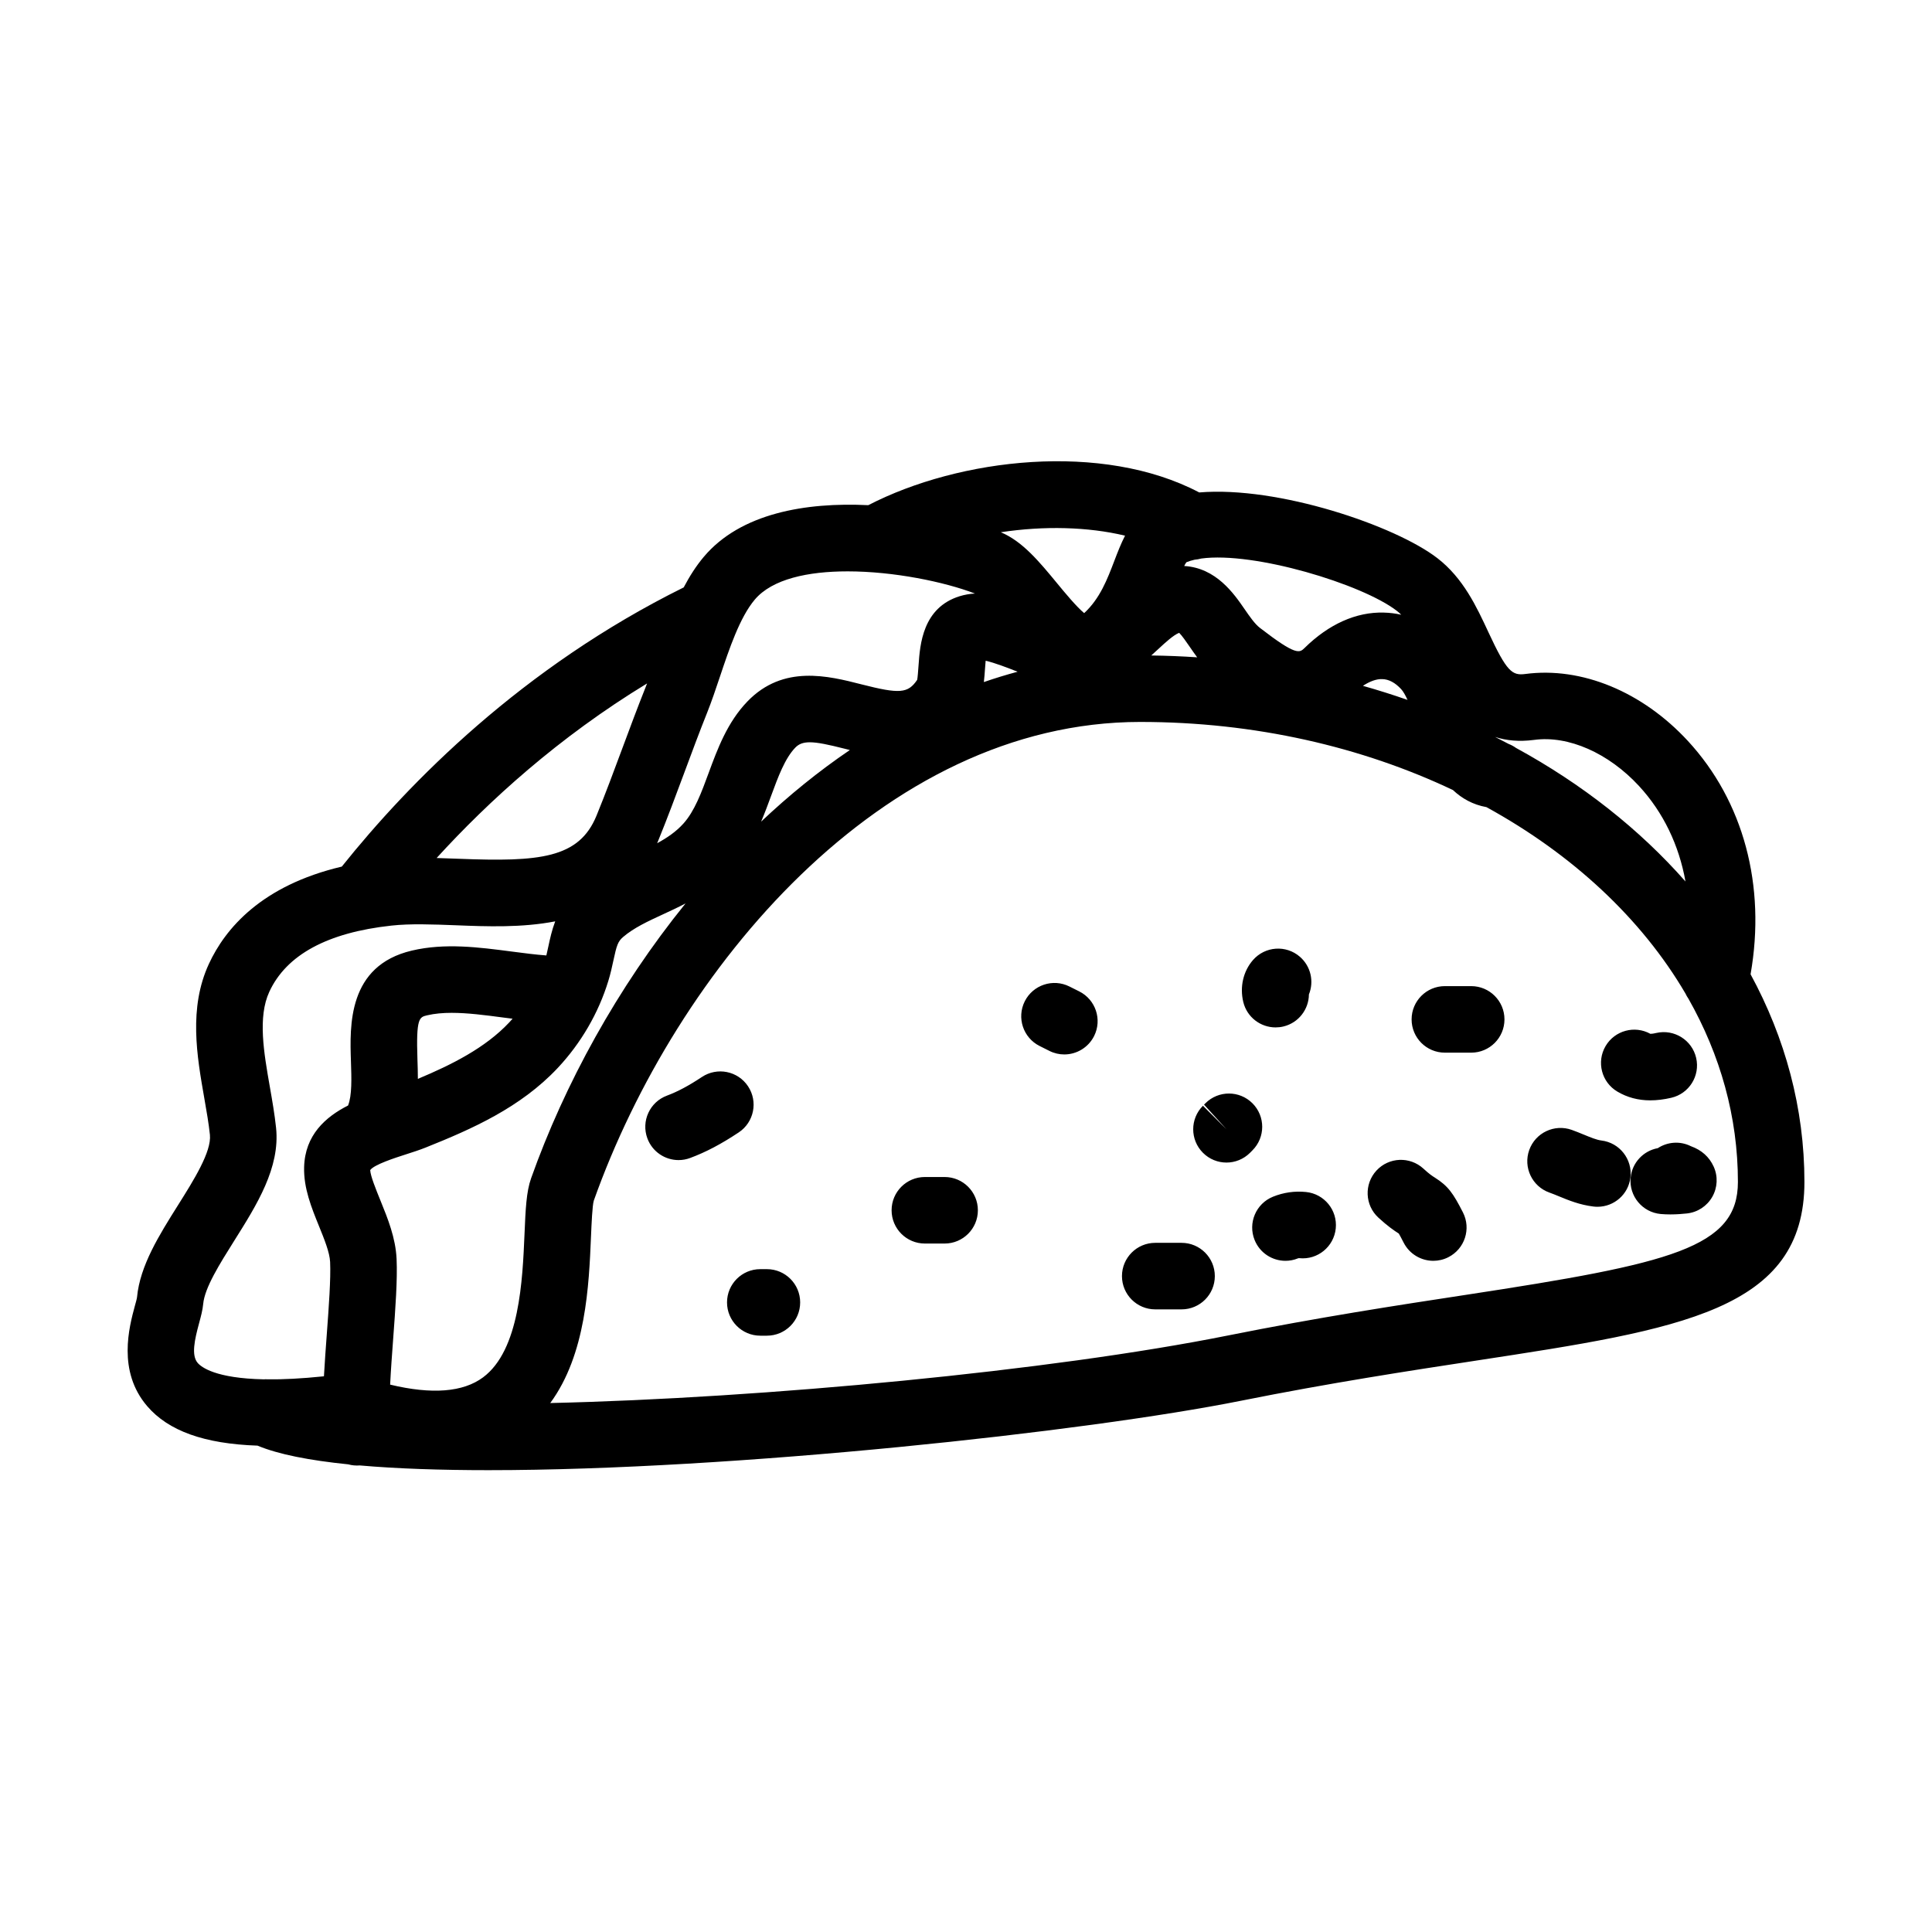 <?xml version="1.0" encoding="UTF-8"?>
<!-- Uploaded to: SVG Repo, www.svgrepo.com, Generator: SVG Repo Mixer Tools -->
<svg fill="#000000" width="800px" height="800px" version="1.1" viewBox="144 144 512 512" xmlns="http://www.w3.org/2000/svg">
 <path d="m273.51 533.61c-12.676 0-24.262-0.387-34.168-1.254-1.062 0.086-2.098-0.02-3.059-0.289-10.305-1.047-18.559-2.66-24.027-4.957-14.152-0.484-23.641-3.918-29.25-10.465-7.949-9.27-4.781-20.973-3.258-26.602 0.238-0.887 0.473-1.648 0.562-2.246 0.777-8.383 5.894-16.516 10.844-24.383 4.191-6.664 8.941-14.219 8.473-18.695-0.312-2.973-0.875-6.203-1.477-9.629-1.969-11.23-4.203-23.957 1.215-35.664 4.328-9.352 13.93-20.75 35.215-25.77 17.859-22.328 47.82-52.805 90.609-73.988 1.523-2.906 3.266-5.656 5.324-8.102 9.738-11.562 27.02-14.504 43.59-13.688 24.172-12.496 62.055-16.863 87.703-3.375 20.938-1.75 51.977 8.816 63.121 17.422 6.863 5.297 10.395 12.898 13.508 19.598 4.887 10.523 6.297 11.547 9.789 11.09 14.895-1.969 31.016 4.672 43.09 17.754 14.75 15.984 20.723 38.359 16.605 61.824 9.18 16.895 14.27 35.504 14.27 55.031 0 34.062-32.684 39.055-86.836 47.328-18.238 2.785-38.902 5.945-62.52 10.672-40.977 8.195-134.39 18.387-199.32 18.387zm172.7-198.29c-68.523 0-123.12 65.758-144.85 126.86-0.387 1.273-0.594 6.062-0.742 9.559-0.543 12.887-1.32 31.207-10.797 44.082 56.664-1.305 132.72-8.516 179.56-17.895 24.016-4.812 44.898-8 63.32-10.812 54.305-8.293 71.863-12.445 71.863-29.895 0-17.242-4.676-33.664-13.105-48.543-0.309-0.438-0.574-0.906-0.801-1.391-11.621-19.84-29.945-36.879-52.738-49.387-3.633-0.656-6.519-2.309-8.871-4.523-24.113-11.445-52.492-18.051-82.836-18.051zm-198.82 175.62c11.062 2.656 19.348 2.016 24.645-1.941 9.656-7.203 10.445-25.746 10.969-38.016 0.273-6.473 0.473-11.156 1.742-14.727 8.855-24.898 22.859-50.512 40.93-72.836-2.031 1.062-4.039 1.996-5.969 2.883-3.984 1.84-7.75 3.578-10.602 6.031-1.352 1.164-1.688 2.207-2.539 6.168-0.371 1.742-0.77 3.551-1.352 5.445-2.602 8.52-7.246 16.512-13.438 23.102-9.836 10.465-22.68 16.148-35.004 21.074-1.551 0.621-3.371 1.215-5.297 1.828-2.715 0.871-8.363 2.684-9.367 4.137 0.066 1.547 1.508 5.094 2.781 8.227 1.859 4.57 3.961 9.754 4.211 15.316 0.25 5.57-0.312 13.145-0.906 21.164-0.297 3.984-0.609 8.211-0.805 12.145zm-32.477-1.406c4.055 0.059 8.973-0.188 14.934-0.801 0.203-3.668 0.484-7.477 0.762-11.234 0.527-7.148 1.078-14.547 0.875-19.062-0.117-2.535-1.551-6.062-2.938-9.477-2.016-4.961-4.102-10.102-3.953-15.66 0.227-8.504 5.68-13.312 11.648-16.332 1.066-2.695 0.91-7.25 0.762-11.668-0.324-9.496-0.867-25.387 16.156-29.387 8.742-2.062 17.758-0.883 26.477 0.258 3.195 0.418 6.273 0.82 9.152 1.031 0.203-0.82 0.367-1.617 0.535-2.398 0.438-2.047 0.926-4.309 1.812-6.637-8.801 1.715-18.152 1.367-26.207 1.043-6.266-0.238-12.188-0.469-17.215 0.086-16.934 1.844-27.816 7.742-32.344 17.539-3.098 6.699-1.449 16.113 0.145 25.215 0.625 3.566 1.27 7.254 1.648 10.844 1.102 10.539-5.094 20.391-11.09 29.918-3.844 6.117-7.824 12.438-8.223 16.738-0.156 1.656-0.59 3.254-1.09 5.113-1.188 4.387-2.109 8.5-0.379 10.516 0.988 1.152 4.769 4.098 17.543 4.359 0.328-0.039 0.66-0.027 0.988-0.004zm48.789-97.121c-2.324 0-4.508 0.188-6.508 0.656-2.082 0.492-2.941 0.695-2.57 11.629 0.055 1.691 0.117 3.441 0.117 5.215 9.004-3.769 17.871-8.219 24.18-14.93 0.312-0.332 0.621-0.672 0.922-1.012-0.836-0.105-1.664-0.211-2.488-0.316-4.816-0.641-9.461-1.242-13.652-1.242zm282.05-70.207c17.523 9.559 32.754 21.566 44.918 35.398-1.715-9.629-5.879-18.328-12.305-25.293-8.074-8.746-18.73-13.469-27.82-12.227-3.981 0.52-7.391 0.176-10.332-0.785 1.199 0.598 2.387 1.215 3.566 1.84 0.703 0.273 1.367 0.633 1.973 1.066zm-286.04 29.176c1.977 0.055 3.945 0.125 5.894 0.203 21.301 0.832 31.832-0.051 36.48-11.441 2.402-5.875 4.613-11.84 6.828-17.801 1.996-5.367 3.988-10.734 6.109-16.047 0.156-0.387 0.309-0.781 0.457-1.18-23.469 14.281-42.012 31.188-55.77 46.266zm108.89-75.965c-10.418 0-19.961 2.004-24.59 7.5-3.965 4.711-6.742 13.008-9.195 20.328-1.133 3.391-2.238 6.66-3.406 9.594-2.07 5.176-4.012 10.402-5.953 15.637-2.281 6.144-4.566 12.281-7.031 18.34-0.09 0.215-0.18 0.434-0.273 0.645 2.644-1.43 4.988-3.027 6.941-5.188 2.973-3.289 4.793-8.227 6.715-13.457 2.316-6.289 4.941-13.418 10.281-18.941 9.477-9.812 21.453-6.75 30.199-4.516 10.133 2.59 12.328 2.41 14.766-1.18 0.125-0.422 0.281-2.621 0.387-4.07 0.371-5.262 1.062-15.055 10.855-18.098 1.328-0.414 2.695-0.641 4.082-0.715-8.137-3.117-21.562-5.879-33.777-5.879zm-10.004 45.297c-1.758 0-2.902 0.449-3.828 1.406-2.754 2.852-4.535 7.68-6.414 12.785-0.812 2.207-1.664 4.516-2.648 6.832 7.379-6.973 15.234-13.355 23.512-18.973-0.438-0.105-0.871-0.223-1.289-0.324-4.379-1.113-7.273-1.727-9.332-1.727zm146.59-14.961c4.012 1.133 7.949 2.379 11.824 3.727-0.574-1.246-1.152-2.273-1.707-2.867-1.594-1.715-3.269-2.606-4.992-2.641-1.516-0.07-3.301 0.582-5.125 1.781zm-99.98-6.648c-0.074 0.754-0.137 1.578-0.18 2.242-0.074 1.078-0.156 2.223-0.297 3.41 2.941-1.02 5.93-1.934 8.941-2.742-2.481-0.98-6.07-2.375-8.465-2.91zm43.887-1.395c4.098 0.051 8.148 0.215 12.168 0.488-0.727-0.973-1.379-1.93-1.988-2.812-0.836-1.211-2.035-2.957-2.785-3.68-1.465 0.543-3.75 2.656-5.297 4.086-0.652 0.609-1.352 1.254-2.098 1.918zm8.727-23.715c8.469 0.488 13.203 7.367 15.977 11.391 1.406 2.035 2.731 3.961 4.086 5.004 9.656 7.461 10.496 6.644 11.859 5.309 6.402-6.293 13.66-9.562 20.973-9.355 1.578 0.035 3.117 0.227 4.625 0.57-0.379-0.371-0.766-0.727-1.176-1.039-9.199-7.098-37.836-15.77-51.832-13.855-0.574 0.16-1.16 0.266-1.754 0.312-0.789 0.176-1.516 0.398-2.172 0.672-0.18 0.227-0.375 0.574-0.586 0.992zm-48.598-8.945c5.742 2.394 10.207 7.809 14.93 13.539 2 2.43 5.109 6.191 7.164 7.894 4.18-3.863 6.121-8.938 8-13.871 0.836-2.188 1.715-4.484 2.832-6.656-9.855-2.359-21.504-2.637-32.926-0.906zm-61.988 212.92h-1.75c-4.867 0-8.816-3.945-8.816-8.816s3.949-8.816 8.816-8.816h1.75c4.867 0 8.816 3.945 8.816 8.816 0 4.875-3.949 8.816-8.816 8.816zm109.89-6.973h-6.977c-4.867 0-8.816-3.945-8.816-8.816s3.949-8.816 8.816-8.816h6.977c4.867 0 8.816 3.945 8.816 8.816 0 4.875-3.945 8.816-8.816 8.816zm27.535-12.867c-3.488 0.004-6.793-2.082-8.176-5.516-1.824-4.516 0.359-9.652 4.871-11.473 2.801-1.133 5.742-1.551 8.742-1.25 4.848 0.488 8.379 4.812 7.891 9.656-0.488 4.836-4.805 8.379-9.656 7.883-0.137-0.02-0.242 0.004-0.367 0.051-1.09 0.445-2.207 0.648-3.305 0.648zm39.191 0c-3.215 0-6.309-1.762-7.871-4.82-0.66-1.305-1.059-2.016-1.285-2.402-1.305-0.836-2.957-1.969-5.414-4.227-3.582-3.293-3.809-8.879-0.516-12.461 3.293-3.586 8.871-3.812 12.461-0.516 1.602 1.477 2.371 1.965 3.055 2.394 3.465 2.191 4.828 4.121 7.418 9.215 2.207 4.336 0.48 9.648-3.863 11.855-1.281 0.656-2.644 0.961-3.984 0.961zm-129.52-4.578h-5.234c-4.867 0-8.816-3.945-8.816-8.816 0-4.871 3.949-8.816 8.816-8.816h5.234c4.867 0 8.816 3.945 8.816 8.816 0 4.871-3.949 8.816-8.816 8.816zm192.32-7.719c-0.82 0-1.676-0.031-2.551-0.109-4.848-0.449-8.414-4.734-7.969-9.586 0.371-4.031 3.402-7.176 7.199-7.863 2.551-1.672 5.883-1.969 8.77-0.523 2.856 1.031 4.863 2.84 6.031 5.394 1.18 2.586 1.043 5.57-0.363 8.035s-3.914 4.102-6.734 4.398c-1.145 0.125-2.688 0.254-4.383 0.254zm-19.309-2.023c-0.348 0-0.707-0.02-1.059-0.066-3.621-0.434-6.606-1.656-9.234-2.742-0.816-0.332-1.629-0.676-2.449-0.961-4.59-1.637-6.977-6.688-5.34-11.27 1.637-4.59 6.688-6.973 11.266-5.34 1.082 0.387 2.156 0.828 3.223 1.266 1.742 0.719 3.391 1.395 4.625 1.547 4.832 0.578 8.281 4.969 7.703 9.805-0.527 4.477-4.328 7.762-8.734 7.762zm-98.316-11.719c-2.258 0-4.516-0.863-6.231-2.586-3.445-3.445-3.445-9.023 0-12.469l6.231 6.231-5.945-6.523c0.012-0.016 0.348-0.352 0.363-0.363 3.445-3.445 9.023-3.445 12.469 0 3.445 3.445 3.445 9.023 0 12.469l-0.648 0.656c-1.73 1.723-3.988 2.586-6.238 2.586zm-145.2-0.656c-3.578 0-6.949-2.195-8.266-5.75-1.691-4.566 0.629-9.645 5.199-11.336 2.836-1.055 5.773-2.625 9.25-4.934 4.051-2.691 9.527-1.602 12.223 2.453 2.699 4.055 1.602 9.527-2.453 12.227-4.641 3.09-8.734 5.246-12.887 6.785-1.008 0.379-2.047 0.555-3.066 0.555zm257.53-15.828c-3.223 0-6.117-0.77-8.742-2.324-4.191-2.481-5.582-7.883-3.109-12.078 2.434-4.121 7.707-5.535 11.859-3.231 0.223 0.004 0.684-0.02 1.566-0.227 4.734-1.082 9.477 1.867 10.57 6.613 1.094 4.746-1.867 9.477-6.613 10.57-1.949 0.453-3.785 0.676-5.531 0.676zm-155.31-12.168c-1.324 0-2.672-0.301-3.934-0.934l-2.613-1.309c-4.352-2.188-6.109-7.477-3.93-11.836 2.188-4.352 7.481-6.109 11.836-3.93l2.602 1.301c4.352 2.18 6.121 7.473 3.945 11.828-1.559 3.094-4.672 4.879-7.906 4.879zm107.84-0.473h-6.981c-4.867 0-8.816-3.945-8.816-8.816s3.949-8.816 8.816-8.816h6.977c4.867 0 8.816 3.945 8.816 8.816 0.004 4.871-3.945 8.816-8.812 8.816zm-51.844-6.691c-3.977 0-7.582-2.699-8.559-6.734-0.969-4-0.012-8.156 2.57-11.117 3.203-3.672 8.77-4.062 12.438-0.867 2.922 2.543 3.769 6.586 2.383 9.98-0.031 3.945-2.731 7.516-6.734 8.488-0.707 0.172-1.41 0.25-2.098 0.25z"/>
</svg>
